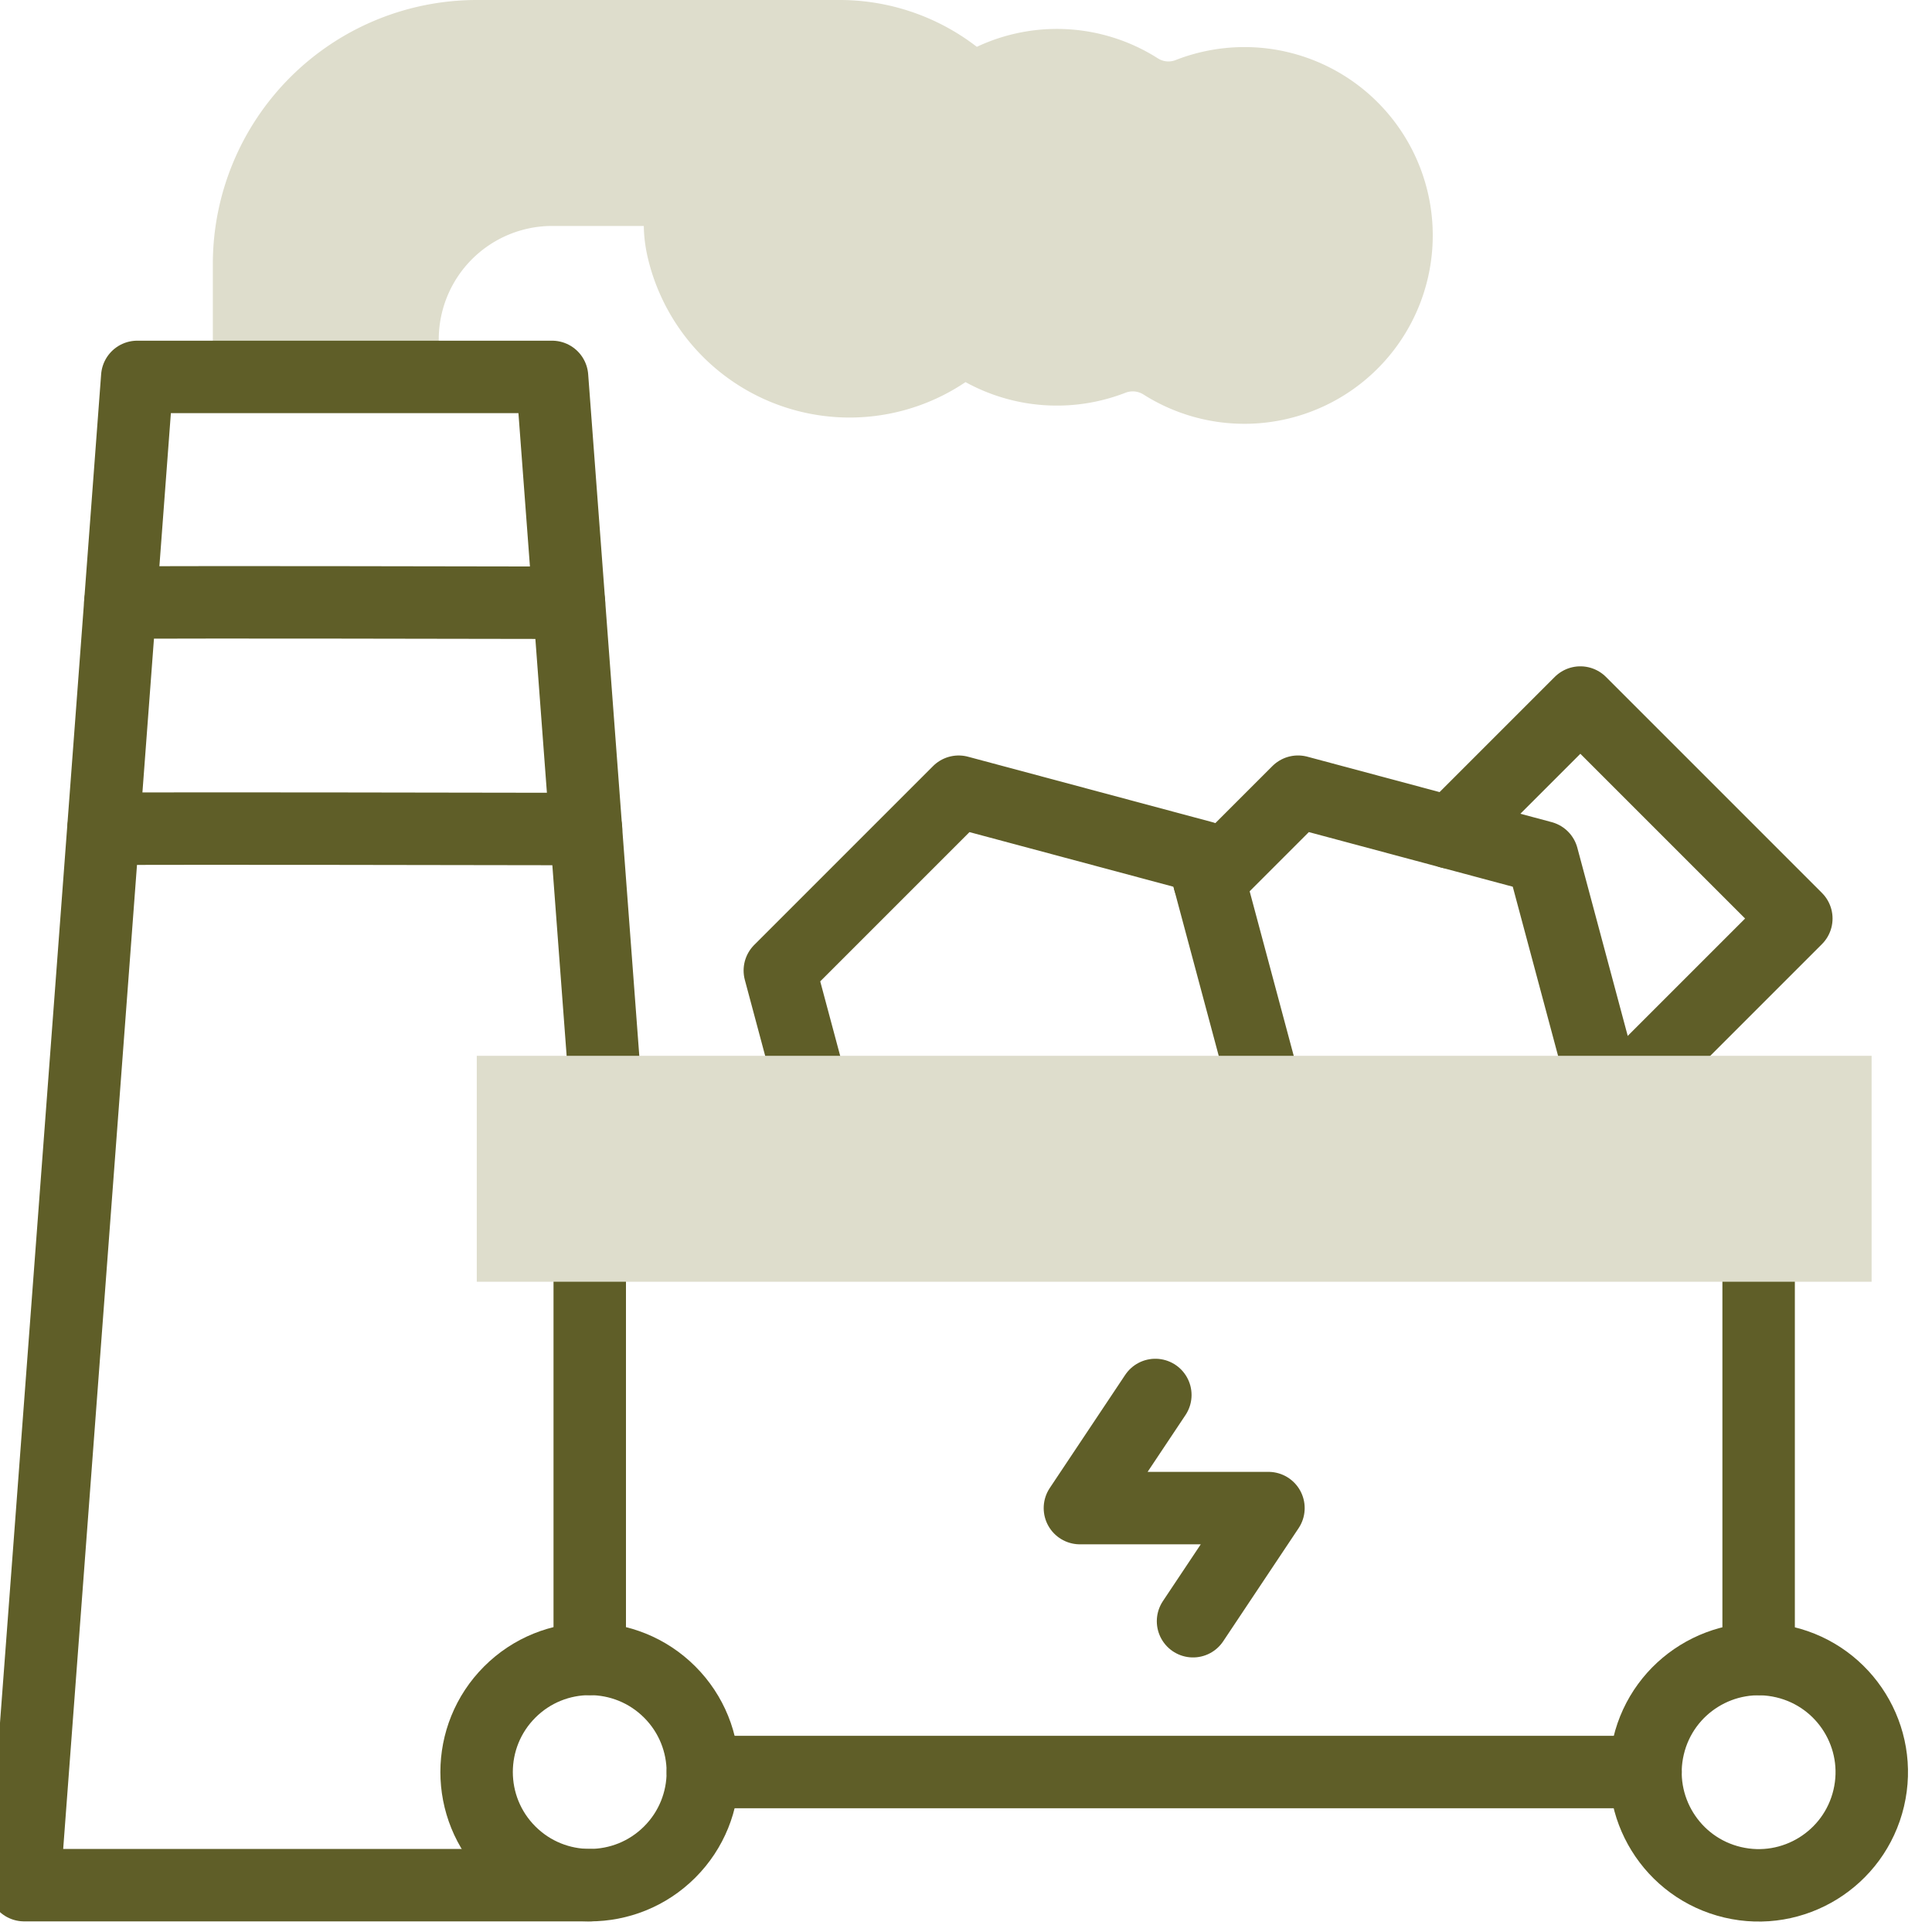 <svg xmlns="http://www.w3.org/2000/svg" xmlns:xlink="http://www.w3.org/1999/xlink" width="80" height="80" viewBox="0 0 80 80">
  <defs>
    <clipPath id="clip-path">
      <rect id="Rectangle_28206" data-name="Rectangle 28206" width="80" height="80" transform="translate(1271 800)" fill="#fff"/>
    </clipPath>
  </defs>
  <g id="Mask_Group_11470" data-name="Mask Group 11470" transform="translate(-1271 -800)" clip-path="url(#clip-path)">
    <g id="coal" transform="translate(1262 800)">
      <g id="Group_93872" data-name="Group 93872" transform="translate(17.813)">
        <path id="Path_117894" data-name="Path 117894" d="M104.2,2.048a7.822,7.822,0,0,0-4.084.438.812.812,0,0,1-.735-.067,7.783,7.783,0,0,0-7.5-.48l-.008-.006A9.292,9.292,0,0,0,86.161,0H71.168A10.935,10.935,0,0,0,60.245,10.923v4.684H69.6V14.046a4.7,4.7,0,0,1,4.69-4.69h3.8a6.148,6.148,0,0,0,.148,1.241,8.585,8.585,0,0,0,13.174,5.225,7.843,7.843,0,0,0,6.618.443.831.831,0,0,1,.757.074A7.8,7.8,0,1,0,104.2,2.048Z" transform="translate(-60.245)" fill="#deddcc"/>
      </g>
      <g id="Group_93873" data-name="Group 93873" transform="translate(10 15.607)">
        <line id="XMLID_19_" y2="17.175" transform="translate(71.821 35.911)" fill="none" stroke="#5f5e28" stroke-linecap="round" stroke-linejoin="round" stroke-miterlimit="10" stroke-width="3"/>
        <line id="XMLID_18_" y1="17.175" transform="translate(23.42 35.911)" fill="none" stroke="#5f5e28" stroke-linecap="round" stroke-linejoin="round" stroke-miterlimit="10" stroke-width="3"/>
        <line id="XMLID_114_" x1="39.033" transform="translate(28.104 57.769)" fill="none" stroke="#5f5e28" stroke-linecap="round" stroke-linejoin="round" stroke-miterlimit="10" stroke-width="3"/>
        <circle id="XMLID_112_" cx="4.684" cy="4.684" r="4.684" transform="translate(16.795 57.769) rotate(-45)" fill="none" stroke="#5f5e28" stroke-linecap="round" stroke-linejoin="round" stroke-miterlimit="10" stroke-width="3"/>
        <circle id="XMLID_111_" cx="4.684" cy="4.684" r="4.684" transform="translate(66.186 61.258) rotate(-76.714)" fill="none" stroke="#5f5e28" stroke-linecap="round" stroke-linejoin="round" stroke-miterlimit="10" stroke-width="3"/>
        <path id="XMLID_110_" d="M231.371,223.307l-2.62-9.78-10.118-2.71-7.405,7.405,1.362,5.085" transform="translate(-179.937 -193.641)" fill="none" stroke="#5f5e28" stroke-linecap="round" stroke-linejoin="round" stroke-miterlimit="10" stroke-width="3"/>
        <path id="XMLID_109_" d="M325.583,214.491l3.675-3.675,10.117,2.71,2.62,9.78" transform="translate(-276.51 -193.641)" fill="none" stroke="#5f5e28" stroke-linecap="round" stroke-linejoin="round" stroke-miterlimit="10" stroke-width="3"/>
        <path id="XMLID_108_" d="M389.794,192.462l5.382-5.382,8.943,8.943-7.238,7.238" transform="translate(-330.737 -173.596)" fill="none" stroke="#5f5e28" stroke-linecap="round" stroke-linejoin="round" stroke-miterlimit="10" stroke-width="3"/>
        <path id="XMLID_107_" d="M294.266,371.469l-3.123,4.684h7.807l-3.123,4.684" transform="translate(-247.426 -329.313)" fill="none" stroke="#5f5e28" stroke-linecap="round" stroke-linejoin="round" stroke-miterlimit="10" stroke-width="3"/>
        <path id="XMLID_104_" d="M35.614,160.4c4.192-.017,12.856,0,18.577.011" transform="translate(-31.631 -151.059)" fill="none" stroke="#5f5e28" stroke-linecap="round" stroke-linejoin="round" stroke-miterlimit="10" stroke-width="3"/>
        <path id="XMLID_102_" d="M31.1,220.646c4-.023,13.965,0,19.982.009" transform="translate(-27.816 -201.933)" fill="none" stroke="#5f5e28" stroke-linecap="round" stroke-linejoin="round" stroke-miterlimit="10" stroke-width="3"/>
        <path id="XMLID_116_" d="M33.42,162.82H10l4.684-62.453H31.859l2.225,29.665" transform="translate(-10 -100.367)" fill="none" stroke="#5f5e28" stroke-linecap="round" stroke-linejoin="round" stroke-miterlimit="10" stroke-width="3"/>
      </g>
      <g id="XMLID_113_" transform="translate(28.742 43.717)">
        <path id="Path_117895" data-name="Path 117895" d="M188.287,290.5H130.53v-9.355h57.757Z" transform="translate(-130.53 -281.143)" fill="#deddcc"/>
      </g>
    </g>
  </g>
</svg>
